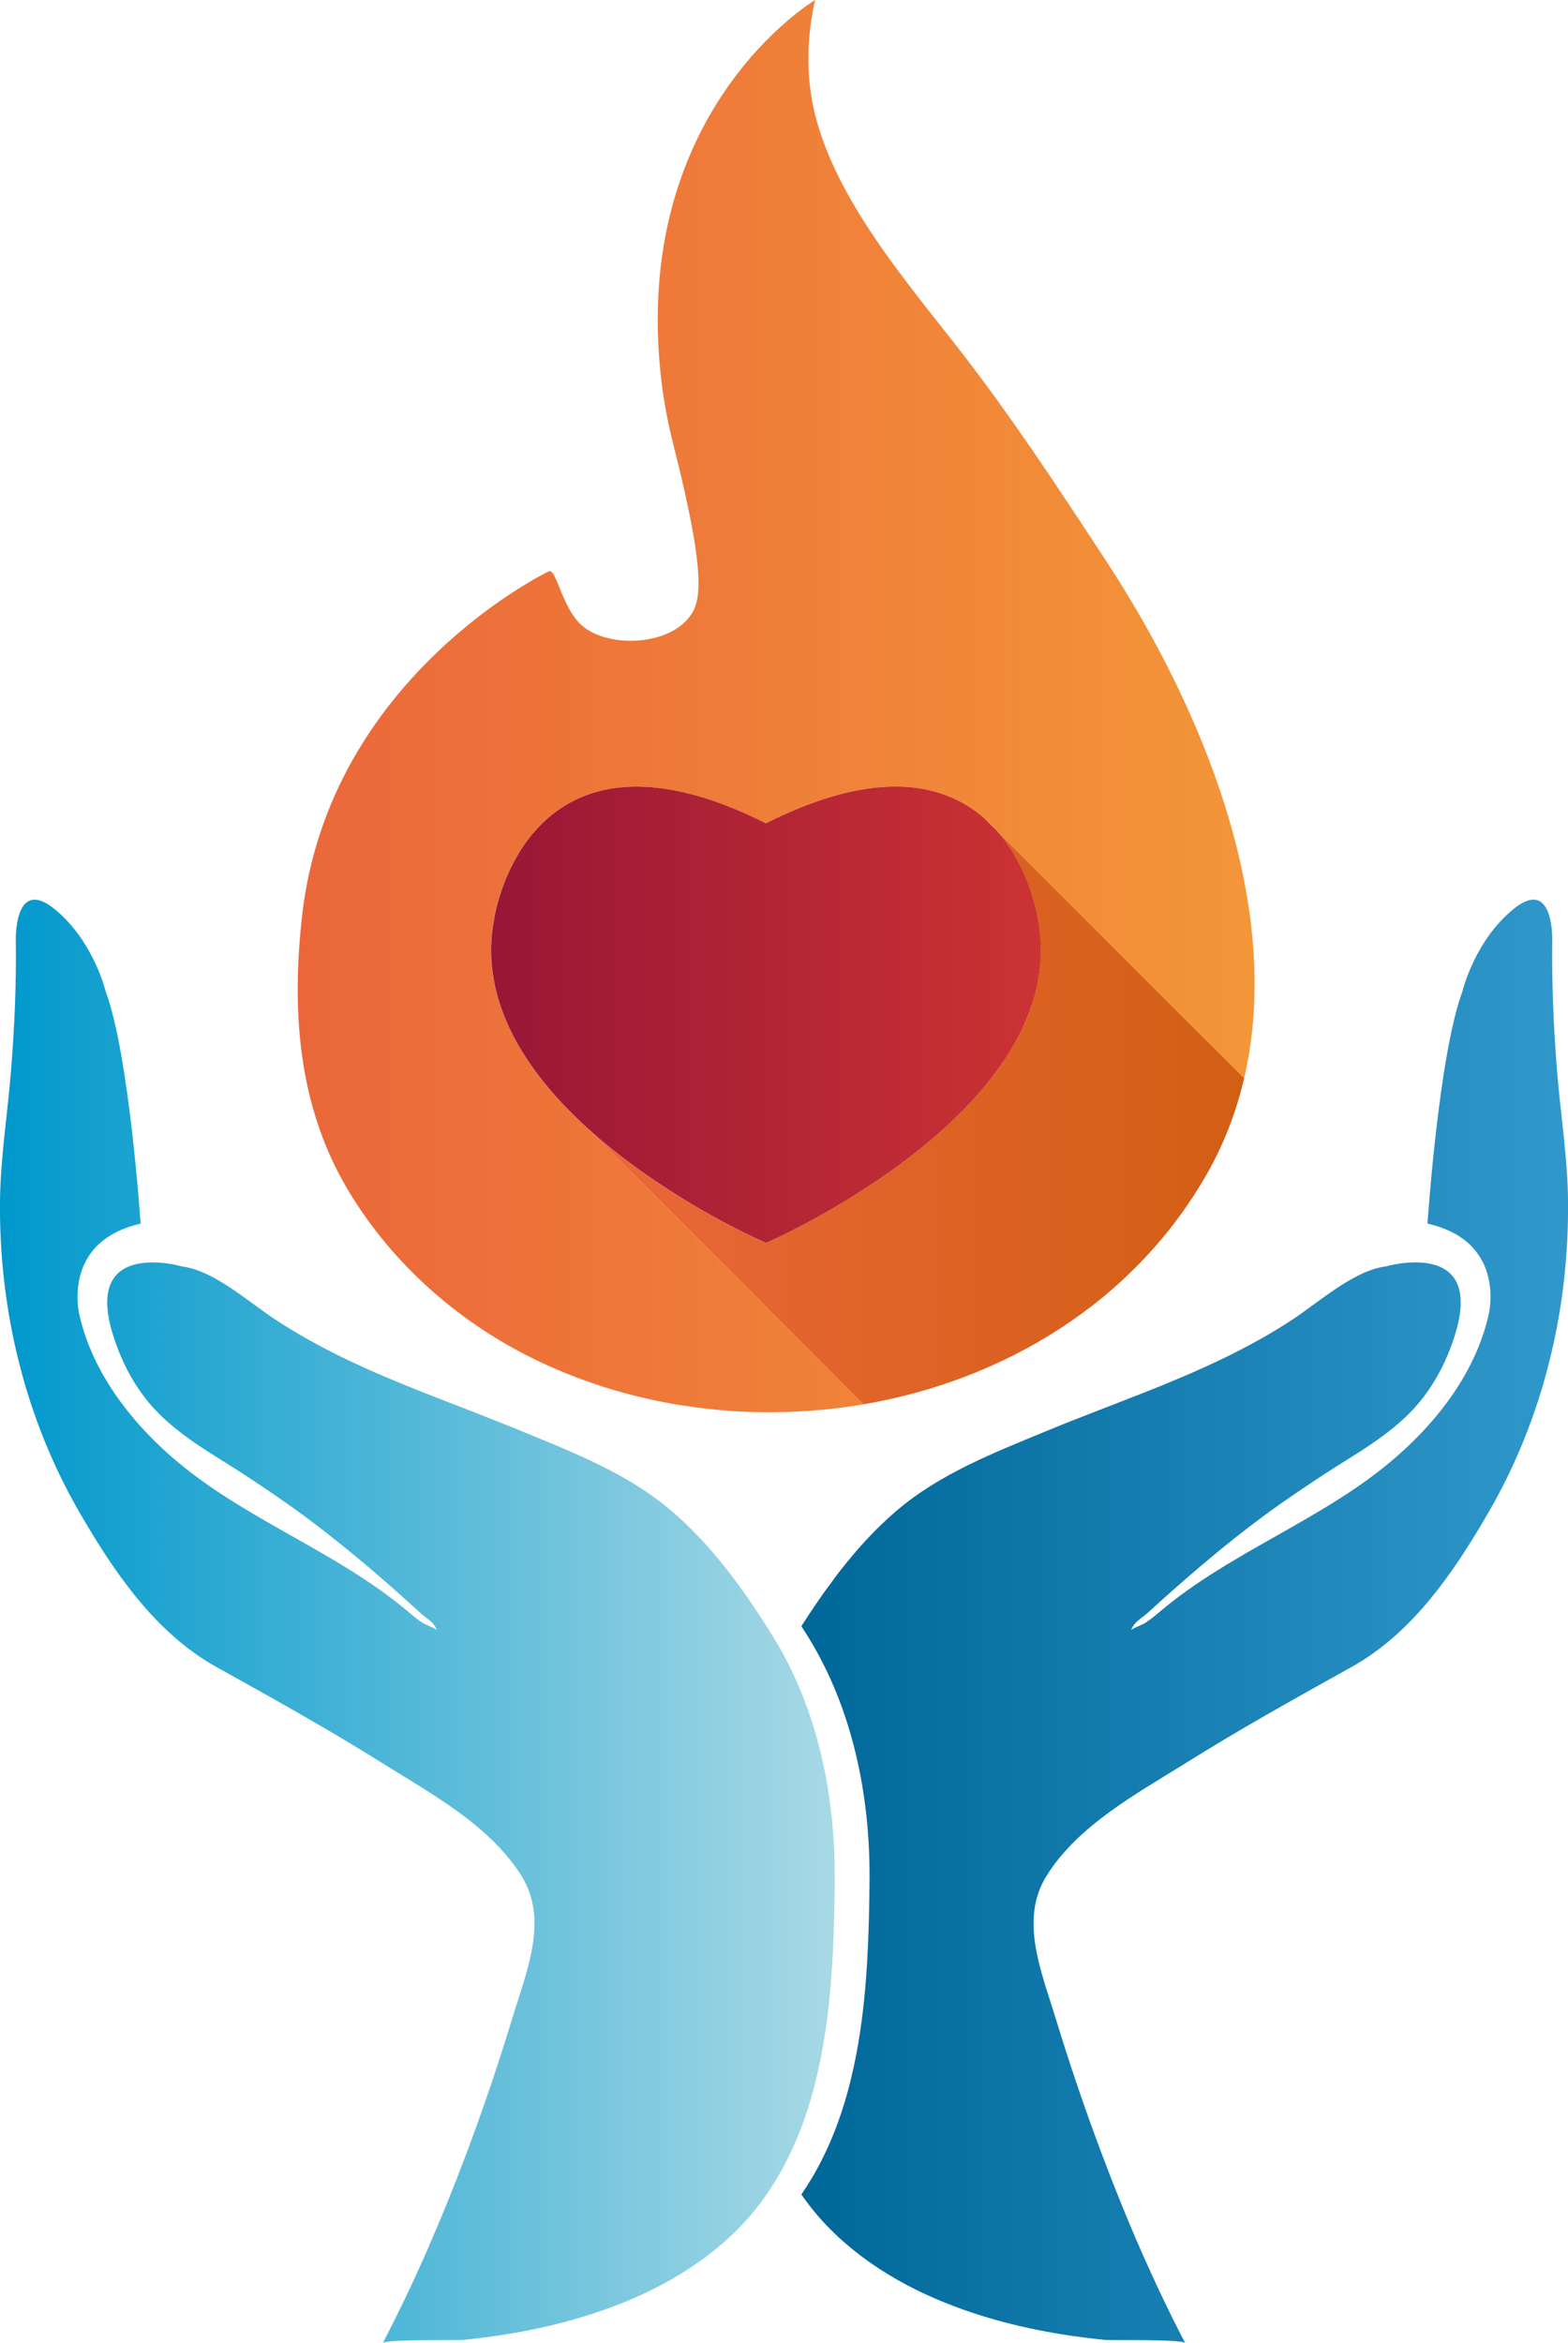 <?xml version="1.0" encoding="UTF-8"?><svg id="Calque_2" xmlns="http://www.w3.org/2000/svg" xmlns:xlink="http://www.w3.org/1999/xlink" viewBox="0 0 264.86 395.71"><defs><style>.cls-1{fill:url(#Dégradé_sans_nom_2);}.cls-2{fill:url(#Dégradé_sans_nom_17);}.cls-3{fill:url(#Nouvelle_nuance_de_dégradé_1);}.cls-4{fill:url(#Nouvelle_nuance_de_dégradé_1_3);}.cls-5{fill:url(#Dégradé_sans_nom_9);}</style><linearGradient id="Nouvelle_nuance_de_dégradé_1" x1="50.29" y1="119.26" x2="211.93" y2="119.26" gradientUnits="userSpaceOnUse"><stop offset="0" stop-color="#eb673a"/><stop offset="1" stop-color="#f39638"/></linearGradient><linearGradient id="Nouvelle_nuance_de_dégradé_1_3" x1="135.37" y1="273.82" x2="264.86" y2="273.82" gradientUnits="userSpaceOnUse"><stop offset="0" stop-color="#006799"/><stop offset="1" stop-color="#3198cc"/></linearGradient><linearGradient id="Dégradé_sans_nom_9" x1="0" y1="273.82" x2="141.01" y2="273.82" gradientUnits="userSpaceOnUse"><stop offset="0" stop-color="#0098cc"/><stop offset="1" stop-color="#a8d9e5"/></linearGradient><linearGradient id="Dégradé_sans_nom_17" x1="99.38" y1="188.69" x2="210.16" y2="188.69" gradientUnits="userSpaceOnUse"><stop offset="0" stop-color="#eb673a"/><stop offset="1" stop-color="#d25f14"/></linearGradient><linearGradient id="Dégradé_sans_nom_2" x1="82.95" y1="171.39" x2="175.8" y2="171.39" gradientUnits="userSpaceOnUse"><stop offset="0" stop-color="#981636"/><stop offset="1" stop-color="#c33"/></linearGradient></defs><g id="Calque_1-2"><g><path class="cls-3" d="M186.91,94.84c-8.06-12.3-16.07-24.52-25.09-36.09-8.94-11.45-20.56-25.03-24.14-39.39-.97-3.94-1.97-10.59,0-19.36,0,0-31.49,18.71-25.92,64.65,.43,3.52,1.12,7,1.98,10.44,6,23.64,4.5,27.04,2.39,29.49-4,4.61-13.86,4.76-17.99,.92-3.22-2.97-4.17-9.48-5.42-9.02-.03,.01-9.3,4.45-19.14,13.93-9.83,9.47-20.24,23.99-22.54,44.16-1.79,15.77-.77,31.67,7.31,45.67,7.29,12.6,18.6,22.75,31.63,29.17,7.84,3.87,16.25,6.49,24.86,7.89h.01c.29,.05,.55,.09,.83,.12h.01c10,1.55,20.24,1.44,30.18-.25l-46.49-46.49c-1.12-1.02-2.21-2.06-3.27-3.14-.13-.13-.27-.27-.4-.42-.26-.26-.51-.52-.77-.79-.64-.69-1.28-1.4-1.89-2.12-1.78-2.07-3.4-4.25-4.8-6.52-.34-.55-.67-1.1-.98-1.66-.18-.33-.36-.66-.53-.99-.85-1.62-1.57-3.28-2.15-4.98-.23-.68-.44-1.37-.63-2.07-.14-.52-.27-1.05-.38-1.59-.04-.16-.07-.32-.1-.49-.04-.2-.08-.4-.11-.6-.5-2.87-.57-5.85-.12-8.91,.06-.46,.14-.92,.23-1.38,0,0,.5-3.38,2.35-7.5,.15-.33,.31-.67,.47-1,.74-1.52,1.67-3.11,2.82-4.65,.26-.34,.52-.68,.8-1.01,.28-.33,.57-.66,.87-.99,6.15-6.63,17.23-11,36.95-1.62,.53,.25,1.08,.52,1.63,.79h.01c2.13-1.08,4.17-1.99,6.11-2.76,5.84-2.32,10.85-3.33,15.12-3.43,1.93-.04,3.72,.11,5.37,.41,.73,.13,1.42,.29,2.09,.49,.34,.1,.67,.2,1,.31,.98,.32,1.9,.71,2.77,1.15,1.73,.88,3.25,1.95,4.58,3.14,.68,.59,1.29,1.22,1.86,1.86l41.88,41.87c6.89-29.55-7.55-63.26-23.25-87.24ZM108.12,230.15h-.01l-.17-.19,.18,.19Z"/><path class="cls-4" d="M264.86,202.81c.21,18.32-4.18,36.67-13.43,52.62-5.78,9.97-12.75,20.32-23.13,26.1-9.41,5.24-18.84,10.48-27.98,16.21-8.33,5.2-18.23,10.53-23.56,19.09-4.62,7.42-.79,16.29,1.51,23.88,2.39,7.82,5.01,15.57,7.9,23.22,4.08,10.85,8.68,21.51,14.03,31.79-.36-.69-12.43-.43-13.54-.54-9.81-.97-19.64-3.07-28.72-6.99-8.61-3.71-16.74-9.33-22.21-17.06-.12-.17-.25-.34-.36-.52,10.44-15.15,11.35-35.25,11.51-53.04,.12-14.28-2.85-29.07-10.53-41.38-.32-.52-.65-1.03-.98-1.55,1.68-2.64,3.44-5.24,5.34-7.76,.75-1.05,1.55-2.07,2.37-3.06,2.48-3.06,5.2-5.95,8.19-8.53,7.45-6.41,16.59-9.92,25.54-13.63,5.56-2.29,11.19-4.39,16.77-6.6,8.52-3.37,17.13-7.17,24.93-12.33,4.35-2.88,10.24-8.19,15.58-8.85,0,0,17.41-5.07,11.38,12.49-1.19,3.48-2.79,6.67-5.03,9.6-3.92,5.15-9.53,8.44-14.92,11.83-2.59,1.64-5.14,3.36-7.67,5.09-8.5,5.84-16.38,12.56-23.99,19.5-1.05,.96-2.31,1.51-2.8,2.94,.09-.26,2.03-1,2.36-1.22,.89-.58,1.7-1.25,2.51-1.93,12.29-10.37,28-15.66,40.07-26.26,7.05-6.17,13.15-14.22,15.36-23.46,.02-.09,.05-.17,.06-.27,0,0,3.28-12.45-10.29-15.54,0,0,1.87-28.37,5.9-39.23,0,0,2.05-8.62,8.71-13.96,6.55-5.26,6.46,4.76,6.46,5.05-.1,7.45,.22,14.91,.81,22.33,.59,7.34,1.78,14.6,1.86,21.96Z"/><path class="cls-5" d="M141,317.57c-.14,15.95-.89,33.76-8.57,48.2-.97,1.84-2.07,3.64-3.3,5.36-5.46,7.72-13.59,13.34-22.2,17.06-9.08,3.91-18.9,6.01-28.72,6.99-.58,.06-4.11,.01-7.43,.06-3.06,.04-5.95,.15-6.12,.48,5.36-10.28,9.95-20.94,14.04-31.79,2.88-7.65,5.51-15.4,7.88-23.22,2.31-7.59,6.15-16.47,1.52-23.88-5.34-8.56-15.24-13.88-23.56-19.09-9.14-5.73-18.57-10.97-27.99-16.21-10.37-5.78-17.34-16.12-23.12-26.1C4.2,239.48-.19,221.13,0,202.81c.09-7.37,1.27-14.62,1.86-21.96,.6-7.43,.92-14.88,.81-22.33,0-.3-.09-10.32,6.47-5.05,.09,.07,.18,.15,.27,.22,6.43,5.35,8.44,13.74,8.44,13.74,4.02,10.86,5.9,39.23,5.9,39.23-13.58,3.1-10.31,15.54-10.31,15.54,.02,.1,.05,.18,.06,.27,2.23,9.25,8.33,17.29,15.36,23.46,12.08,10.6,27.79,15.89,40.08,26.26,.8,.68,1.61,1.35,2.5,1.93,.34,.22,2.28,.96,2.37,1.22-.5-1.43-1.77-1.98-2.8-2.94-4.4-4.01-8.89-7.96-13.54-11.67-3.39-2.74-6.87-5.36-10.47-7.83-2.52-1.73-5.07-3.46-7.66-5.09-2.89-1.82-5.84-3.6-8.56-5.67-2.36-1.78-4.54-3.78-6.36-6.16-2.25-2.94-3.84-6.12-5.03-9.6-1.89-5.5-1.49-8.78-.04-10.69,2.24-2.95,6.97-2.64,9.58-2.21h.01c1.09,.2,1.82,.41,1.82,.41,5.33,.66,11.22,5.98,15.57,8.85,7.8,5.17,16.42,8.97,24.94,12.33,5.58,2.21,11.22,4.32,16.76,6.6,8.97,3.7,18.1,7.22,25.54,13.63,6.84,5.88,12.15,13.31,16.89,20.91,.69,1.11,1.34,2.23,1.96,3.37,6.24,11.6,8.69,25.01,8.57,38.01Z"/><path class="cls-2" d="M210.16,182.08c-1.34,5.73-3.46,11.32-6.55,16.63-12.41,21.42-34.18,34.43-57.74,38.46l-46.49-46.49h.01c3.56,3.22,7.35,6.09,11.01,8.57l.08,.06h.01v.02c1.87,1.27,3.71,2.44,5.46,3.49,.87,.53,1.72,1.03,2.54,1.5,.55,.32,1.08,.62,1.6,.91,5.46,3.05,9.28,4.7,9.28,4.7h.01v-.02h.02c.14-.06,.67-.3,1.52-.7,.28-.14,.6-.29,.95-.45,.88-.42,1.96-.96,3.2-1.61,.49-.26,1.01-.53,1.55-.82,.65-.35,1.32-.72,2.03-1.11,.48-.27,.98-.55,1.49-.84,0-.01,0-.01,0-.01,.81-.47,1.66-.97,2.53-1.5,3.58-2.16,7.56-4.79,11.47-7.84,.93-.72,1.85-1.47,2.77-2.23,1.43-1.2,2.83-2.45,4.19-3.76,.34-.32,.68-.65,1.01-.99,.17-.16,.33-.33,.5-.49,.67-.69,1.33-1.38,1.96-2.09,.31-.33,.6-.66,.88-.99,.48-.54,.94-1.09,1.39-1.65,.58-.73,1.15-1.47,1.7-2.22,.54-.76,1.06-1.52,1.56-2.29,1.24-1.94,2.32-3.95,3.19-6.03,.35-.83,.67-1.67,.96-2.52,1.13-3.39,1.69-6.95,1.51-10.65-.05-.9-.14-1.81-.27-2.73-.07-.46-.15-.93-.24-1.39h0c-.01-.1-.19-1.19-.65-2.85-.02-.08-.05-.17-.08-.26-.06-.21-.13-.44-.2-.67-.95-3.01-2.76-7.32-6.05-11.01l41.88,41.87Z"/><path class="cls-1" d="M174.26,169.77c-.29,.85-.61,1.69-.96,2.52-.87,2.08-1.95,4.09-3.19,6.03-.5,.77-1.02,1.54-1.56,2.29-.55,.75-1.12,1.49-1.7,2.22-.45,.56-.91,1.11-1.39,1.65-.28,.33-.57,.66-.88,.99-.63,.71-1.29,1.41-1.96,2.09-.17,.16-.33,.33-.5,.49-.33,.34-.67,.67-1.01,.99-1.36,1.31-2.76,2.56-4.19,3.76-.92,.76-1.84,1.51-2.77,2.23-3.91,3.05-7.89,5.68-11.47,7.84-.87,.53-1.72,1.03-2.53,1.5,0,0,0,0,0,.01-.51,.29-1.01,.57-1.49,.84-.71,.39-1.38,.76-2.03,1.11-.54,.29-1.06,.56-1.55,.82-1.24,.65-2.32,1.19-3.2,1.61-.35,.17-.67,.32-.95,.45-.85,.4-1.38,.64-1.52,.7t-.02,.01h-.01s-3.82-1.64-9.28-4.69c-.52-.29-1.05-.59-1.6-.91-.82-.47-1.67-.97-2.54-1.5-1.75-1.06-3.59-2.23-5.46-3.5h-.01s-.24-.24-.24-.24l.16,.17c-3.66-2.48-7.45-5.35-11.01-8.57h-.01c-1.12-1.02-2.21-2.06-3.27-3.14-.13-.14-.27-.28-.4-.42-.26-.26-.51-.52-.77-.79-.64-.69-1.28-1.4-1.89-2.12-1.78-2.07-3.4-4.25-4.8-6.52-.34-.55-.67-1.1-.98-1.66-.18-.33-.36-.66-.53-.99-.85-1.62-1.57-3.28-2.15-4.98-.23-.68-.44-1.37-.63-2.07-.14-.52-.27-1.05-.38-1.59-.04-.16-.07-.32-.1-.49-.04-.2-.08-.4-.11-.6-.5-2.87-.57-5.85-.12-8.91,.07-.46,.15-.92,.24-1.38,0,0,.5-3.38,2.34-7.5,.15-.33,.31-.67,.47-1,.75-1.52,1.67-3.11,2.82-4.65,.26-.34,.52-.68,.8-1.01,.28-.33,.57-.66,.87-.99,6.15-6.63,17.23-11,36.95-1.62,.53,.26,1.08,.52,1.63,.8h0s.01-.01,.01-.01c2.13-1.08,4.17-1.99,6.11-2.76,5.84-2.32,10.85-3.33,15.12-3.43,1.93-.04,3.72,.11,5.37,.41,.72,.13,1.42,.3,2.09,.49,.34,.1,.67,.2,1,.31,.98,.33,1.9,.72,2.77,1.15,1.73,.88,3.25,1.95,4.58,3.14l1.86,1.86c3.29,3.69,5.1,8,6.05,11.01,.07,.23,.14,.46,.2,.67,.03,.09,.06,.18,.08,.26,.45,1.59,.63,2.66,.65,2.84h0v.02c.1,.46,.18,.92,.24,1.38,.14,.92,.22,1.83,.27,2.73,.18,3.7-.38,7.26-1.51,10.65Z"/></g></g></svg>